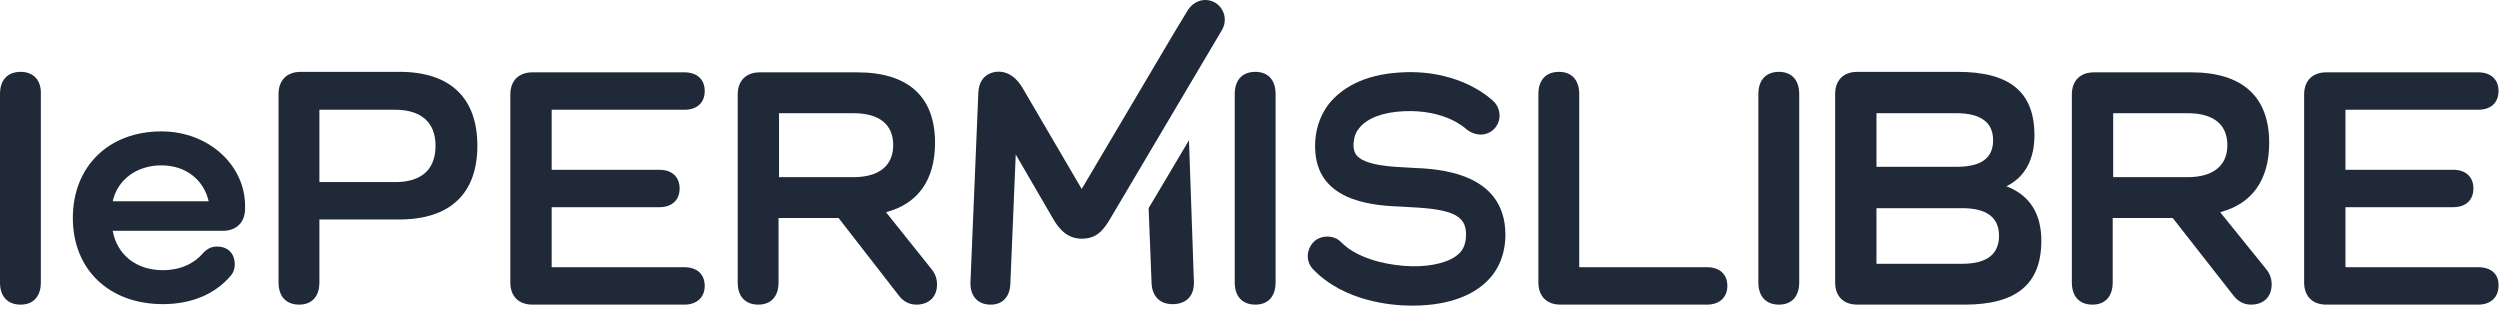 <svg width="508" height="63" viewBox="0 0 508 63" fill="none" xmlns="http://www.w3.org/2000/svg">
<g clip-path="url(#clip0_18558_7913)">
<path d="M32.801 26.7C22.101 26.7 14.801 33.8 14.801 44.3C14.801 54.7 22.101 61.8 33.101 61.8C39.001 61.8 43.801 59.7 46.901 56C47.501 55.3 47.701 54.5 47.701 53.7C47.701 51.5 46.301 50.1 44.101 50.1C43.001 50.1 42.101 50.5 41.201 51.5C39.501 53.5 36.701 54.9 33.101 54.9C27.701 54.9 23.801 51.8 22.901 46.9H45.301C48.001 46.9 49.801 45.2 49.801 42.4V42C49.901 33.7 42.501 26.7 32.801 26.7ZM22.901 40.9C23.901 36.4 27.901 33.6 32.801 33.6C37.701 33.6 41.401 36.5 42.401 40.9H22.901Z" fill="#1F2937"/>
<path d="M81.2 14.6H61.1C58.3 14.6 56.6 16.3 56.6 19.1V57.4C56.6 60.2 58.1 61.9 60.8 61.9C63.4 61.9 64.9 60.2 64.9 57.4V44.6H81.1C91.4 44.6 97 39.4 97 29.6C97 19.9 91.5 14.6 81.2 14.6ZM80.3 37H64.9V22.3H80.3C85.6 22.3 88.5 24.9 88.5 29.6C88.5 34.5 85.6 37 80.3 37Z" fill="#1F2937"/>
<path d="M139.099 22.3C141.599 22.3 143.199 20.9 143.199 18.5C143.199 16.1 141.599 14.7 139.099 14.7H108.199C105.399 14.7 103.699 16.4 103.699 19.2V57.4C103.699 60.2 105.399 61.9 108.199 61.9H139.099C141.599 61.9 143.199 60.4 143.199 58.1C143.199 55.7 141.599 54.3 139.099 54.3H112.099V42.1H133.999C136.599 42.1 138.099 40.6 138.099 38.3C138.099 36 136.599 34.5 133.999 34.5H112.099V22.3H139.099Z" fill="#1F2937"/>
<path d="M255.1 14.6C252.4 14.6 250.9 16.3 250.9 19.1V57.4C250.9 60.2 252.4 61.9 255.1 61.9C257.7 61.9 259.2 60.2 259.2 57.4V19.1C259.2 16.3 257.7 14.6 255.1 14.6Z" fill="#1F2937"/>
<path d="M286.899 34.1L285.299 34C280.399 33.8 275.899 33.1 275.199 30.7C274.999 30 274.999 29.3 275.099 28.7C275.199 27.6 275.599 26.7 276.299 25.9C277.899 24 280.999 22.8 285.199 22.6C293.599 22.2 297.699 26 297.899 26.2C299.599 27.6 301.899 27.8 303.499 26.3C305.099 24.8 305.099 22.3 303.599 20.7C303.299 20.4 297.099 14.1 284.899 14.7C276.599 15.1 272.399 18.3 270.199 20.9C267.799 23.9 266.799 27.8 267.399 32C268.899 41.3 279.799 41.8 284.999 42L286.599 42.1C295.099 42.5 297.899 43.8 297.899 47.6C297.899 49.9 297.099 50.9 296.499 51.5C294.799 53.2 291.099 54.2 286.799 54.1C282.799 54 277.499 53 273.899 50.4C273.399 50 272.899 49.6 272.499 49.2C270.999 47.6 268.199 47.8 266.899 49.2C265.399 50.8 265.299 53.2 266.899 54.8C273.199 61.3 282.899 62.1 286.699 62.1C286.899 62.1 286.999 62.1 287.199 62.1C291.099 62.1 297.799 61.4 302.099 57.2C304.599 54.8 305.899 51.5 305.899 47.6C305.799 34.9 292.099 34.3 286.899 34.1Z" fill="#1F2937"/>
<path d="M233.4 42.3L234 57.5C234.1 60.3 235.8 61.9 238.5 61.8C241.2 61.7 242.7 60 242.6 57.2L241.6 28.5L233.4 42.3Z" fill="#1F2937"/>
<path d="M244.9 0C243.5 0 242.2 0.8 241.4 2L238.5 6.8L219.8 38.4L207.8 17.9C206.7 16 204.9 14.3 202.3 14.6C202.2 14.6 202.1 14.6 201.9 14.7C201.7 14.7 201.5 14.8 201.5 14.8C199.9 15.3 198.9 16.7 198.8 18.8L197.2 57.3C197.1 60 198.5 61.8 201.1 61.9C203.6 62 205.2 60.4 205.3 57.7L206.4 31.4L213.9 44.3C215.2 46.6 216.9 48.5 219.8 48.5C222.8 48.5 224.2 46.9 225.8 44.1L248.3 6.1C249.9 3.4 248 0 244.9 0Z" fill="#1F2937"/>
<path d="M180.1 43.2V43.1C186.5 41.4 190 36.6 190 29C190 19.6 184.5 14.7 174.2 14.7H154.4C151.6 14.7 149.9 16.4 149.9 19.2V57.4C149.9 60.2 151.4 61.9 154.1 61.9C156.7 61.9 158.2 60.2 158.2 57.4V44.3H170.4L182.6 60C183.5 61.2 184.7 61.9 186.2 61.9C188.8 61.9 190.4 60.3 190.4 57.8C190.4 56.7 190.1 55.7 189.3 54.7L180.1 43.2ZM173.4 36H158.3V23H173.4C178.7 23 181.5 25.3 181.5 29.5C181.5 33.6 178.7 36 173.4 36Z" fill="#1F2937"/>
<path d="M361.501 14.6C358.801 14.6 357.301 16.3 357.301 19.1V57.4C357.301 60.2 358.801 61.9 361.501 61.9C364.101 61.9 365.601 60.2 365.601 57.4V19.1C365.601 16.3 364.101 14.6 361.501 14.6Z" fill="#1F2937"/>
<path d="M346.9 54.3H320.9V19.1C320.9 16.3 319.4 14.6 316.8 14.6C314.1 14.6 312.6 16.3 312.6 19.1V57.4C312.6 60.2 314.3 61.9 317.1 61.9H346.9C349.4 61.9 351 60.4 351 58.1C351 55.7 349.4 54.3 346.9 54.3Z" fill="#1F2937"/>
<path d="M451.2 43.2V43.1C457.6 41.4 461.1 36.6 461.1 29C461.1 19.6 455.6 14.7 445.3 14.7H425.5C422.7 14.7 421 16.4 421 19.2V57.4C421 60.2 422.5 61.9 425.2 61.9C427.8 61.9 429.3 60.2 429.3 57.4V44.3H441.5L453.8 60C454.7 61.2 455.9 61.9 457.4 61.9C460 61.9 461.6 60.3 461.6 57.8C461.6 56.7 461.3 55.7 460.5 54.7L451.2 43.2ZM444.5 36H429.4V23H444.5C449.8 23 452.6 25.3 452.6 29.5C452.6 33.6 449.8 36 444.5 36Z" fill="#1F2937"/>
<path d="M503.599 54.3H476.599V42.1H498.499C501.099 42.1 502.599 40.6 502.599 38.3C502.599 36 501.099 34.5 498.499 34.5H476.599V22.3H503.599C506.099 22.3 507.699 20.9 507.699 18.5C507.699 16.1 506.099 14.7 503.599 14.7H472.699C469.899 14.7 468.199 16.4 468.199 19.2V57.4C468.199 60.2 469.899 61.9 472.699 61.9H503.599C506.099 61.9 507.699 60.4 507.699 58.1C507.799 55.7 506.199 54.3 503.599 54.3Z" fill="#1F2937"/>
<path d="M407.8 37.9C407.7 37.9 407.7 37.8 407.8 37.8C411.6 35.9 413.4 32.2 413.4 27.5C413.4 18.7 408.4 14.6 397.8 14.6H377.4C374.6 14.6 372.9 16.3 372.9 19.1V57.4C372.9 60.2 374.6 61.9 377.4 61.9H399.2C409.8 61.9 414.8 57.7 414.8 48.9C414.8 43.5 412.5 39.7 407.8 37.9ZM381.3 23H397.5C402.4 23 405 24.8 405 28.5C405 32.2 402.5 33.9 397.5 33.9H381.3V23ZM398.7 53.6H381.3V42.3H398.7C403.6 42.3 406.2 44.1 406.2 47.9C406.2 51.7 403.7 53.6 398.7 53.6Z" fill="#1F2937"/>
<path d="M4.2 14.6C1.5 14.6 0 16.3 0 19.1V57.4C0 60.2 1.5 61.9 4.2 61.9C6.8 61.9 8.3 60.2 8.3 57.4V19.1C8.4 16.3 6.8 14.6 4.2 14.6Z" fill="#1F2937"/>
</g>
<defs>
<clipPath id="clip0_18558_7913">
<rect width="508" height="63" fill="white"/>
</clipPath>
</defs>
</svg>
